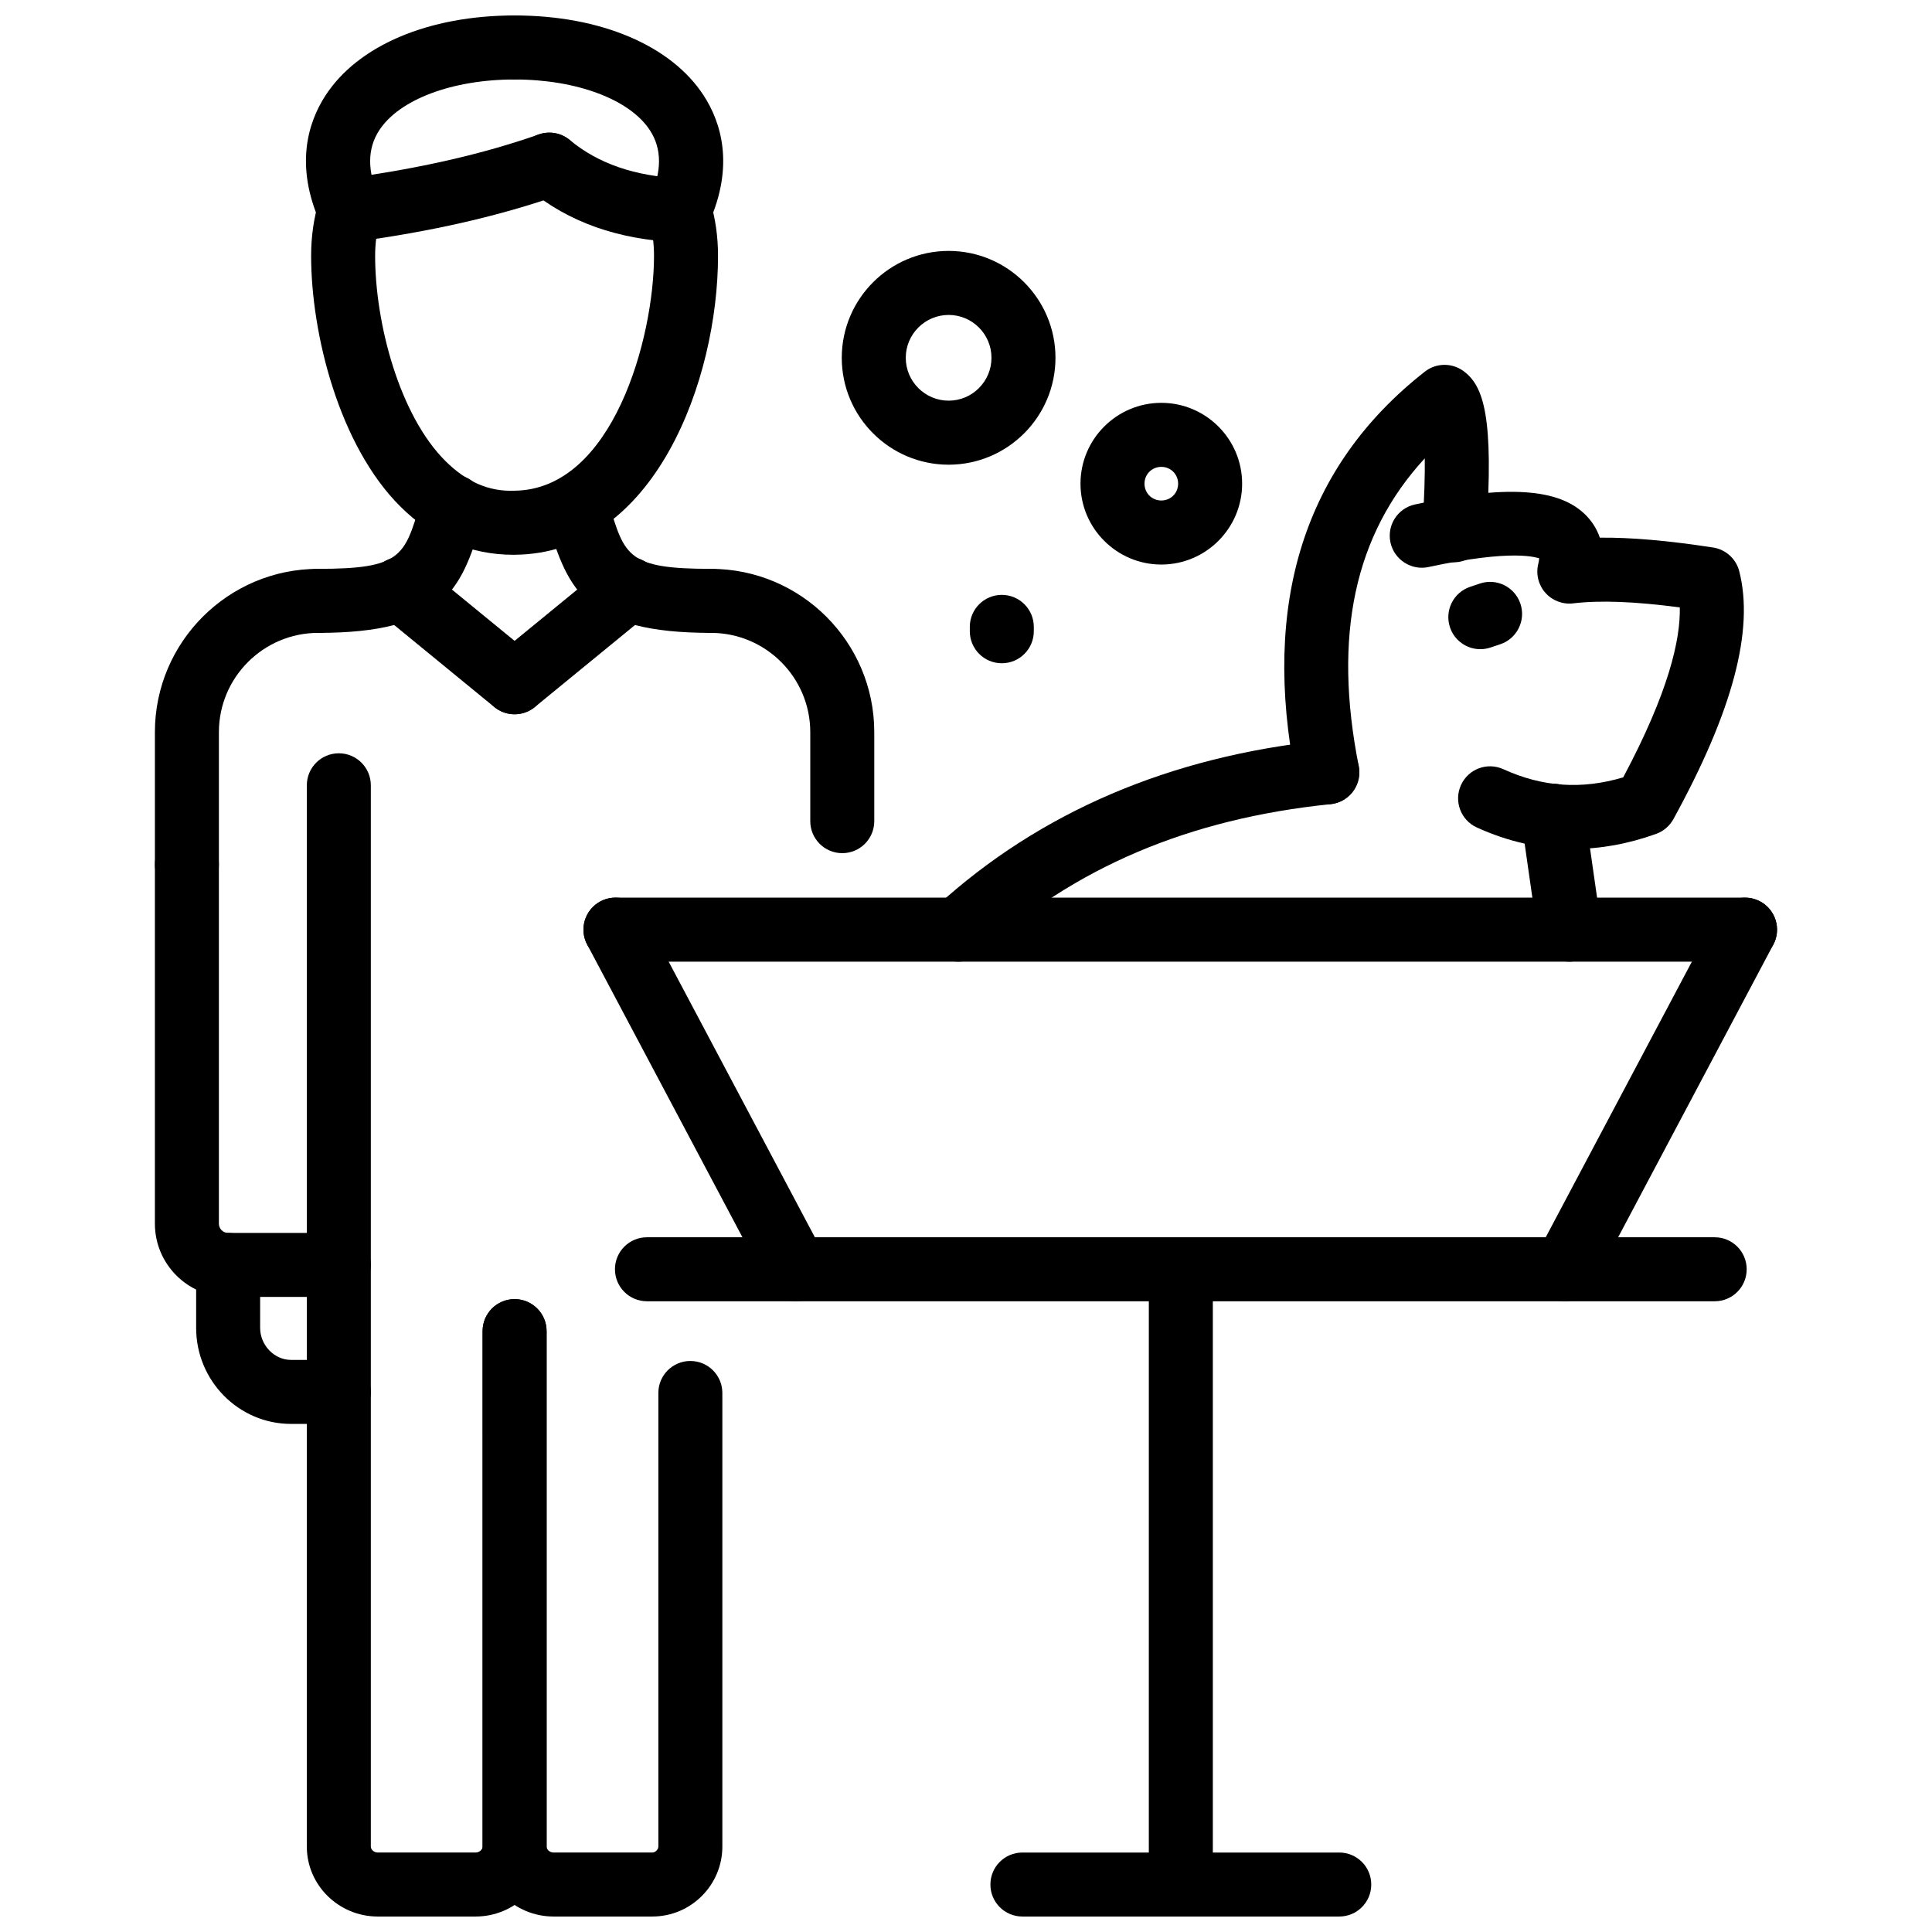 <?xml version="1.0" encoding="UTF-8"?>
<!-- Uploaded to: ICON Repo, www.iconrepo.com, Generator: ICON Repo Mixer Tools -->
<svg width="800px" height="800px" version="1.1" viewBox="144 144 512 512" xmlns="http://www.w3.org/2000/svg">
 <defs>
  <clipPath id="f">
   <path d="m225 148.09h64v60.906h-64z"/>
  </clipPath>
  <clipPath id="e">
   <path d="m271 148.09h65v60.906h-65z"/>
  </clipPath>
  <clipPath id="d">
   <path d="m225 343h64v308.9h-64z"/>
  </clipPath>
  <clipPath id="c">
   <path d="m271 488h65v163.9h-65z"/>
  </clipPath>
  <clipPath id="b">
   <path d="m448 471h18v180.9h-18z"/>
  </clipPath>
  <clipPath id="a">
   <path d="m406 634h102v17.902h-102z"/>
  </clipPath>
 </defs>
 <path d="m280.05 291.02c-11.324 0-21.367-4.281-29.891-12.727-16.285-16.148-23.707-45.789-23.707-66.5 0-5.141 0.703-10.047 2.102-14.574 1.379-4.473 6.082-6.973 10.602-5.613 4.477 1.379 6.996 6.129 5.606 10.605-0.891 2.906-1.348 6.133-1.348 9.578 0 17.852 6.418 42.293 18.695 54.453 5.352 5.309 11.324 8.082 18.188 7.801 26.164-0.223 37.023-40.656 37.023-62.254 0-3.449-0.457-6.672-1.348-9.578-1.387-4.477 1.129-9.227 5.606-10.605 4.488-1.367 9.223 1.133 10.602 5.613 1.398 4.527 2.102 9.43 2.102 14.574 0 32.703-16.703 78.898-53.844 79.223-0.129 0.004-0.258 0.004-0.387 0.004z"/>
 <path d="m236.65 208.2c-4.191 0-7.836-3.106-8.402-7.371-0.613-4.644 2.656-8.91 7.301-9.523 19.199-2.543 36.426-6.469 51.207-11.672 4.43-1.566 9.262 0.77 10.816 5.18 1.555 4.418-0.773 9.262-5.191 10.816-15.871 5.594-34.246 9.793-54.617 12.492-0.367 0.051-0.746 0.078-1.113 0.078z"/>
 <g clip-path="url(#f)">
  <path d="m236.66 208.2c-3.231 0-6.32-1.859-7.738-5.004-6.984-15.504-3.148-26.953 1.289-33.82 8.609-13.324 27.363-21.281 50.156-21.281 4.688 0 8.48 3.801 8.48 8.484 0 4.688-3.793 8.484-8.48 8.484-16.504 0-30.602 5.305-35.902 13.52-3.141 4.848-3.16 10.789-0.07 17.648 1.922 4.269 0.02 9.293-4.25 11.215-1.125 0.512-2.316 0.754-3.484 0.754z"/>
 </g>
 <g clip-path="url(#e)">
  <path d="m324.08 208.2c-1.168 0-2.359-0.242-3.488-0.754-4.269-1.922-6.172-6.945-4.25-11.215 3.09-6.859 3.07-12.801-0.07-17.648-5.301-8.211-19.398-13.52-35.902-13.52-4.688 0-8.48-3.801-8.48-8.484 0.004-4.684 3.797-8.484 8.48-8.484 22.797 0 41.551 7.957 50.156 21.281 4.438 6.871 8.273 18.316 1.289 33.82-1.414 3.141-4.504 5.004-7.734 5.004z"/>
 </g>
 <path d="m324.09 208.2c-0.117 0-0.238-0.004-0.348-0.012-15.859-0.633-29.184-5.356-39.598-14.039-3.606-3-4.09-8.352-1.09-11.953 3.012-3.606 8.352-4.066 11.949-1.086 7.481 6.234 17.375 9.645 29.414 10.125 4.688 0.188 8.32 4.133 8.145 8.812-0.188 4.57-3.945 8.152-8.473 8.152z"/>
 <path d="m193.53 381.6c-4.688 0-8.48-3.801-8.48-8.484v-35.086c0-23.859 19.406-43.277 43.273-43.277 4.688 0 8.48 3.801 8.48 8.484 0 4.688-3.793 8.484-8.48 8.484-14.504 0-26.312 11.801-26.312 26.309v35.086c0 4.684-3.797 8.484-8.48 8.484zm173.68-11.504c-4.688 0-8.48-3.801-8.48-8.484v-23.582c0-14.508-11.809-26.309-26.312-26.309-4.688 0-8.48-3.801-8.48-8.484 0-4.688 3.793-8.484 8.48-8.484 23.867 0 43.273 19.418 43.273 43.277v23.582c0 4.688-3.793 8.484-8.48 8.484z"/>
 <path d="m228.32 311.72c-4.688 0-8.48-3.801-8.48-8.484 0-4.688 3.793-8.484 8.48-8.484 21.922 0 22.895-3.293 26.996-17.172l0.523-1.785c1.336-4.488 6.055-7.043 10.562-5.707 4.488 1.336 7.043 6.062 5.707 10.551l-0.523 1.75c-5.375 18.184-10.336 29.332-43.266 29.332z"/>
 <path d="m332.42 311.72c-32.922 0-37.895-11.145-43.273-29.324l-0.516-1.754c-1.348-4.488 1.207-9.215 5.695-10.555 4.516-1.336 9.223 1.215 10.551 5.703l0.535 1.793c4.109 13.875 5.082 17.168 27.008 17.168 4.688 0 8.48 3.801 8.48 8.484s-3.793 8.484-8.48 8.484z"/>
 <g clip-path="url(#d)">
  <path d="m270.02 651.9h-25.887c-10.383 0-18.824-8.32-18.824-18.547l0.004-281.24c0-4.688 3.793-8.484 8.48-8.484s8.48 3.801 8.48 8.484v281.24c0 0.754 0.762 1.586 1.863 1.586h25.887c1.07 0 1.871-0.844 1.871-1.586v-136.59c0-4.688 3.793-8.48 8.48-8.48s8.48 3.793 8.48 8.48v136.59c-0.004 10.227-8.453 18.547-18.836 18.547z"/>
 </g>
 <g clip-path="url(#c)">
  <path d="m316.89 651.9h-26.164c-10.383 0-18.832-8.32-18.832-18.547l-0.004-136.59c0-4.688 3.793-8.48 8.48-8.48s8.48 3.793 8.48 8.48v136.59c0 0.754 0.773 1.586 1.871 1.586h26.164c0.781 0 1.586-0.801 1.586-1.586v-120.2c0-4.688 3.793-8.48 8.48-8.48s8.48 3.793 8.48 8.48v120.2c0 10.223-8.32 18.543-18.543 18.543z"/>
 </g>
 <path d="m233.79 487.7h-29.336c-10.699 0-19.406-8.707-19.406-19.406v-95.18c0-4.688 3.793-8.484 8.48-8.484s8.48 3.801 8.48 8.484v95.18c0 1.348 1.102 2.445 2.445 2.445h29.336c4.688 0 8.48 3.793 8.48 8.48-0.004 4.684-3.797 8.48-8.48 8.48z"/>
 <path d="m233.79 521.35h-12.66c-13.871 0-25.152-11.414-25.152-25.449v-16.684c0-4.688 3.793-8.48 8.48-8.48s8.48 3.793 8.48 8.48v16.684c0 4.598 3.754 8.488 8.191 8.488h12.66c4.688 0 8.48 3.793 8.48 8.48-0.004 4.688-3.797 8.48-8.48 8.48z"/>
 <path d="m280.37 333.29c-1.891 0-3.793-0.629-5.379-1.922l-30.195-24.73c-3.617-2.969-4.152-8.312-1.18-11.938 2.973-3.629 8.312-4.144 11.938-1.188l30.195 24.73c3.617 2.969 4.152 8.312 1.18 11.938-1.672 2.051-4.109 3.109-6.559 3.109z"/>
 <path d="m280.37 333.29c-2.445 0-4.883-1.059-6.559-3.109-2.973-3.625-2.438-8.969 1.18-11.938l30.195-24.73c3.637-2.969 8.965-2.453 11.938 1.188 2.973 3.625 2.438 8.969-1.18 11.938l-30.195 24.73c-1.582 1.293-3.484 1.922-5.379 1.922z"/>
 <path d="m598.41 488.85h-282.96c-4.688 0-8.48-3.793-8.48-8.48s3.793-8.48 8.48-8.48h282.96c4.688 0 8.48 3.793 8.48 8.48s-3.793 8.48-8.48 8.48z"/>
 <path d="m558.72 488.85c-1.336 0-2.695-0.316-3.961-0.992-4.141-2.188-5.715-7.32-3.516-11.461l47.73-90.004c2.188-4.133 7.332-5.711 11.461-3.523 4.141 2.195 5.715 7.332 3.516 11.469l-47.73 90.004c-1.516 2.871-4.457 4.508-7.5 4.508z"/>
 <path d="m354.86 488.85c-3.043 0-5.984-1.633-7.5-4.508l-47.742-90.004c-2.199-4.137-0.625-9.273 3.516-11.469 4.152-2.199 9.281-0.613 11.461 3.523l47.742 90.004c2.199 4.141 0.625 9.273-3.516 11.461-1.27 0.676-2.625 0.992-3.961 0.992z"/>
 <path d="m606.46 398.85h-299.36c-4.688 0-8.48-3.801-8.48-8.484 0-4.688 3.793-8.484 8.48-8.484h299.35c4.688 0 8.48 3.801 8.48 8.484 0.004 4.688-3.789 8.484-8.477 8.484z"/>
 <g clip-path="url(#b)">
  <path d="m456.93 651.9c-4.688 0-8.48-3.793-8.48-8.48l0.004-163.05c0-4.688 3.793-8.48 8.48-8.48s8.48 3.793 8.48 8.48v163.05c-0.004 4.688-3.797 8.48-8.484 8.48z"/>
 </g>
 <g clip-path="url(#a)">
  <path d="m498.92 651.9h-83.973c-4.688 0-8.48-3.793-8.48-8.48s3.793-8.48 8.48-8.48h83.969c4.688 0 8.48 3.793 8.48 8.48 0.004 4.688-3.793 8.48-8.477 8.48z"/>
 </g>
 <path d="m560.88 368.98c-8.66 0-17.188-1.898-25.512-5.695-4.262-1.945-6.133-6.981-4.191-11.238 1.941-4.262 6.914-6.152 11.246-4.195 10.332 4.727 20.746 5.434 31.742 2.156 12.098-22.676 15.195-36.602 15-45.035-12.016-1.586-21.09-1.926-28.285-1.074-2.723 0.332-5.519-0.727-7.359-2.82-1.844-2.094-2.535-4.957-1.863-7.664 0.238-0.93 0.219-1.406 0.207-1.531 0 0.164-1.613-0.664-6.527-0.664-4.391 0-11.5 0.625-22.777 3.051-4.508 0.977-9.086-1.922-10.074-6.504-0.992-4.582 1.922-9.094 6.5-10.082 24.34-5.262 38.328-4.34 45.402 2.969 1.355 1.398 2.723 3.312 3.586 5.836 8.164-0.09 18.012 0.762 30.008 2.606 3.359 0.52 6.094 2.992 6.934 6.281 3.984 15.578-1.723 37.074-17.457 65.715-1 1.809-2.625 3.195-4.566 3.894-7.402 2.664-14.762 3.996-22.012 3.996z"/>
 <path d="m495.75 357.15c-3.961 0-7.508-2.793-8.312-6.832-9.242-46.527 2.238-82.805 34.148-107.82 2.973-2.344 7.152-2.414 10.223-0.184 5.398 3.93 8.125 12.195 6.055 42.801-0.309 4.68-4.438 8.113-9.035 7.894-4.676-0.316-8.203-4.363-7.887-9.035 0.543-8.191 0.695-14.168 0.633-18.5-18.633 20.203-24.352 47.027-17.496 81.539 0.91 4.598-2.07 9.059-6.668 9.977-0.551 0.109-1.113 0.164-1.66 0.164z"/>
 <path d="m559.87 398.85c-4.152 0-7.785-3.051-8.391-7.281l-4.32-30.191c-0.664-4.641 2.566-8.938 7.203-9.602 4.676-0.684 8.938 2.555 9.602 7.191l4.32 30.191c0.664 4.641-2.566 8.938-7.203 9.602-0.406 0.062-0.812 0.09-1.211 0.09z"/>
 <path d="m397.98 398.85c-2.297 0-4.598-0.93-6.269-2.769-3.148-3.461-2.902-8.828 0.555-11.98 27.312-24.91 61.84-39.672 102.61-43.871 4.785-0.48 8.828 2.914 9.312 7.574 0.477 4.656-2.914 8.828-7.57 9.309-37.617 3.867-68.012 16.801-92.926 39.523-1.621 1.484-3.672 2.215-5.715 2.215z"/>
 <path d="m536.3 316.04c-3.555 0-6.867-2.25-8.043-5.801-1.484-4.449 0.922-9.254 5.359-10.734l2.586-0.863c4.43-1.496 9.254 0.922 10.73 5.363 1.484 4.449-0.922 9.254-5.359 10.734l-2.586 0.863c-0.895 0.297-1.797 0.438-2.688 0.438z"/>
 <path d="m395.4 267.15c-15.621 0-28.324-12.711-28.324-28.328 0-15.617 12.699-28.328 28.324-28.328 15.613 0 28.312 12.711 28.312 28.328 0 15.617-12.703 28.328-28.312 28.328zm0-39.688c-6.262 0-11.363 5.094-11.363 11.359 0 6.266 5.102 11.359 11.363 11.359 6.262 0 11.352-5.094 11.352-11.359 0-6.266-5.094-11.359-11.352-11.359z"/>
 <path d="m451.76 293.61c-11.809 0-21.418-9.613-21.418-21.43 0-11.812 9.609-21.422 21.418-21.422 11.809 0 21.418 9.609 21.418 21.422s-9.609 21.43-21.418 21.43zm0-25.883c-2.496 0-4.457 1.957-4.457 4.453 0 2.5 1.961 4.457 4.457 4.457 2.496 0 4.457-1.957 4.457-4.457 0-2.496-1.961-4.453-4.457-4.453z"/>
 <path d="m409.49 319.77c-4.688 0-8.48-3.801-8.48-8.484v-1.152c0-4.688 3.793-8.484 8.48-8.484s8.48 3.801 8.48 8.484v1.152c0 4.684-3.797 8.484-8.48 8.484z"/>
</svg>